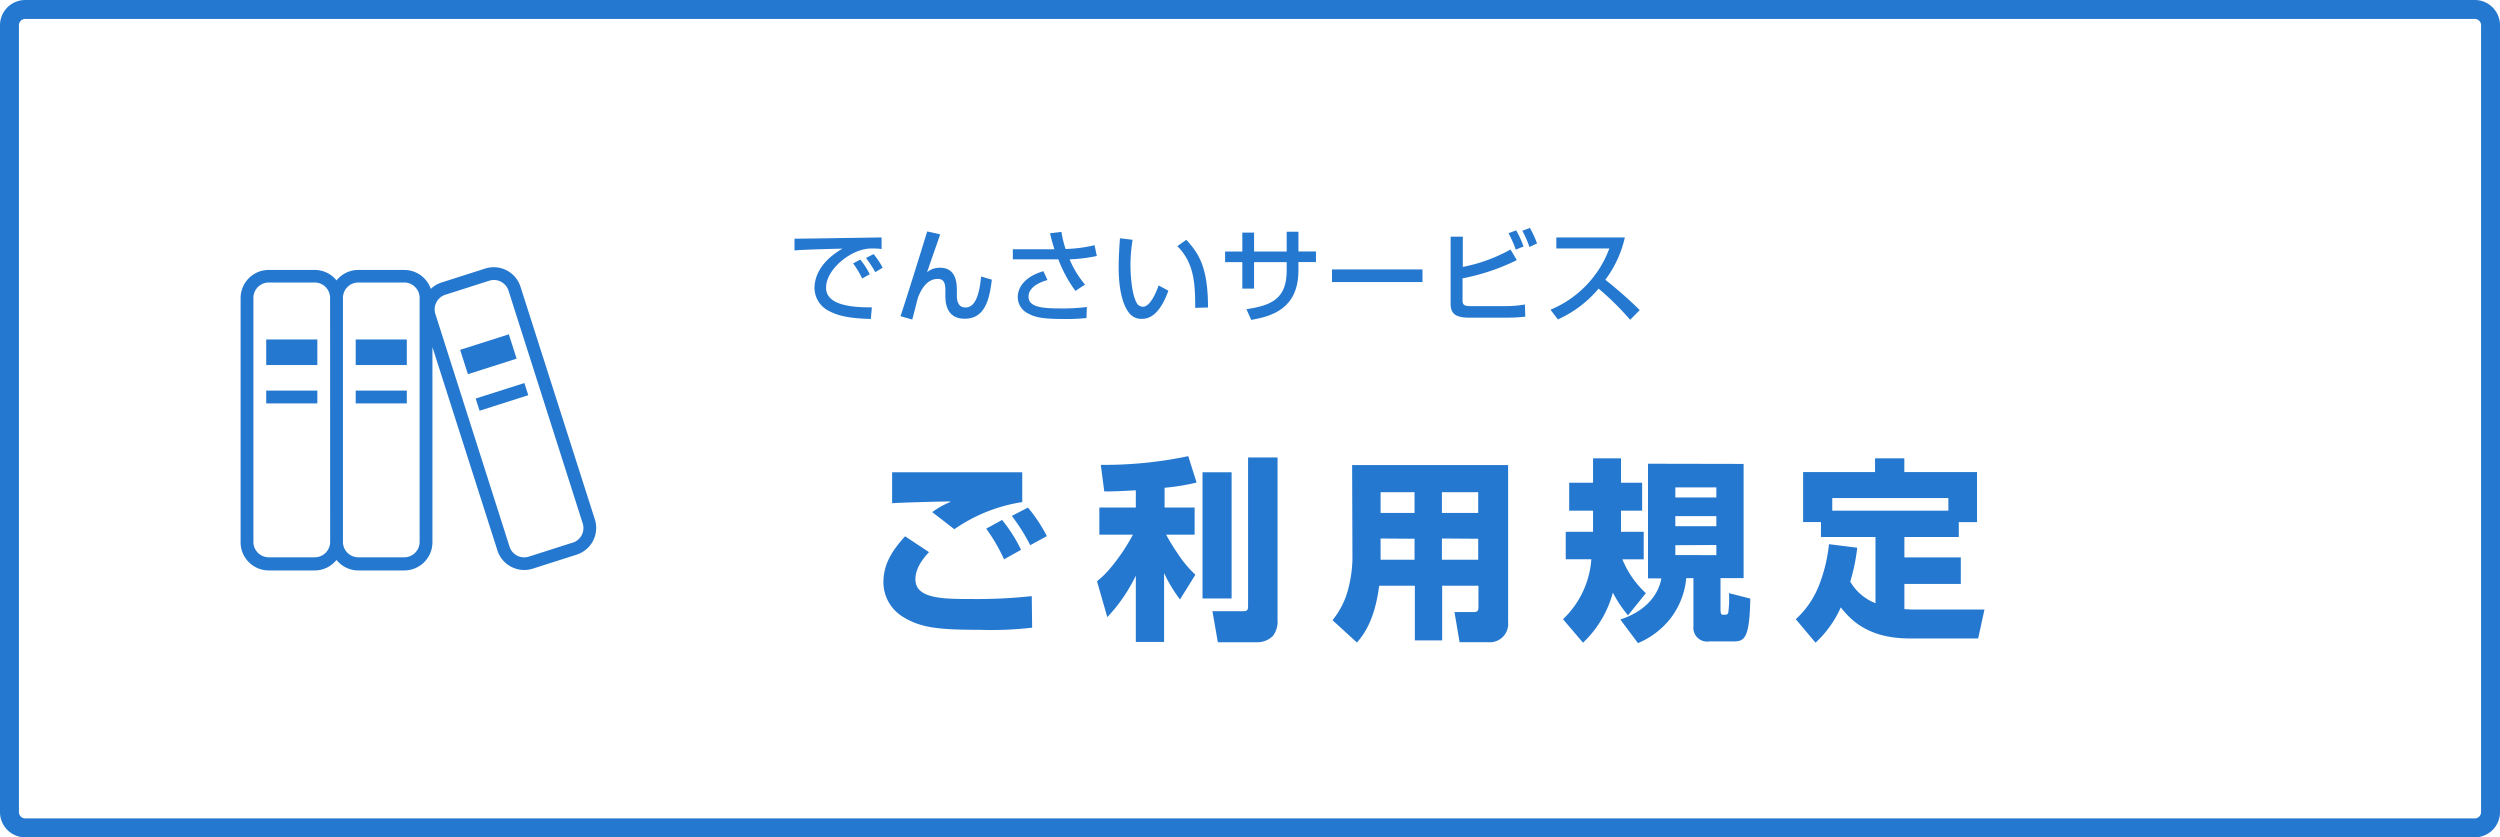 <?xml version="1.0" encoding="UTF-8"?> <svg xmlns="http://www.w3.org/2000/svg" viewBox="0 0 396.19 132.7"><title>ts_densai_kitei</title><g id="レイヤー_2" data-name="レイヤー 2"><g id="レイヤー_1-2" data-name="レイヤー 1"><path d="M392.19,3a1,1,0,0,1,1,1V128.7a1,1,0,0,1-1,1H4a1,1,0,0,1-1-1V4A1,1,0,0,1,4,3H392.19m0-3H4A4,4,0,0,0,0,4V128.7a4,4,0,0,0,4,4H392.19a4,4,0,0,0,4-4V4a4,4,0,0,0-4-4Z" style="fill:#2578cf"></path><rect x="42.19" y="61.9" width="8.1" height="2.03" style="fill:#2578cf"></rect><rect x="42.19" y="53.8" width="8.1" height="4.05" style="fill:#2578cf"></rect><rect x="56.37" y="61.9" width="8.1" height="2.03" style="fill:#2578cf"></rect><rect x="56.37" y="53.8" width="8.1" height="4.05" style="fill:#2578cf"></rect><path d="M94.27,82.31,82.49,45.45a4.45,4.45,0,0,0-5.6-2.89h0l-6.95,2.22a4.44,4.44,0,0,0-1.67,1,4.45,4.45,0,0,0-4.2-3H56.78a4.43,4.43,0,0,0-3.45,1.66,4.43,4.43,0,0,0-3.45-1.66H42.59a4.46,4.46,0,0,0-4.46,4.46v38.7a4.46,4.46,0,0,0,4.46,4.46h7.29a4.44,4.44,0,0,0,3.45-1.66,4.43,4.43,0,0,0,3.45,1.66h7.29a4.46,4.46,0,0,0,4.46-4.46V55l10.3,32.23a4.46,4.46,0,0,0,5.6,2.89l6.95-2.22a4.45,4.45,0,0,0,2.89-5.6ZM52.32,85.89a2.44,2.44,0,0,1-2.43,2.43H42.59a2.44,2.44,0,0,1-2.43-2.43V47.2a2.44,2.44,0,0,1,2.43-2.43h7.29a2.44,2.44,0,0,1,2.43,2.43Zm14.18,0a2.44,2.44,0,0,1-2.43,2.43H56.78a2.44,2.44,0,0,1-2.43-2.43V47.2a2.44,2.44,0,0,1,2.43-2.43h7.29A2.44,2.44,0,0,1,66.5,47.2Zm24.26.1-6.95,2.22a2.43,2.43,0,0,1-3.06-1.58L69,49.77a2.43,2.43,0,0,1,1.58-3.06l6.95-2.22h0a2.43,2.43,0,0,1,3.06,1.58L92.34,82.93A2.43,2.43,0,0,1,90.76,86Z" style="fill:#2578cf"></path><path d="M76.88,42.56h0l.12,0Z" style="fill:#2578cf"></path><polygon points="75.38 63.16 76 65.09 83.72 62.63 83.1 60.7 75.38 63.16" style="fill:#2578cf"></polygon><polygon points="80.64 52.98 72.92 55.44 74.15 59.3 81.87 56.84 80.64 52.98" style="fill:#2578cf"></polygon><path d="M147.22,87.5c-.77.83-2.15,2.43-2.15,4.3,0,3.1,4.36,3.13,8.94,3.13a81.12,81.12,0,0,0,9.5-.46l.06,5a55.75,55.75,0,0,1-8.3.34c-6.48,0-9.31-.31-12.08-2A6.43,6.43,0,0,1,140,92.27c0-3.1,1.66-5.32,3.44-7.28Zm14.17-12.66H162v4.73a25.57,25.57,0,0,0-10.76,4.3l-3.5-2.71a12.51,12.51,0,0,1,2.92-1.63.71.71,0,0,0-.28-.06c-1.29,0-7.77.18-9,.28V74.84c1,0,12.29,0,14,0Zm-2.27,13.8a28,28,0,0,0-2.83-4.86l2.52-1.38a23.89,23.89,0,0,1,3,4.73Zm4.15-2.24a30.51,30.51,0,0,0-2.92-4.64l2.55-1.32a23.72,23.72,0,0,1,3,4.52Z" style="fill:#2578cf"></path><path d="M180,77.7c-3.2.18-4,.18-5,.18l-.55-4.21a64.66,64.66,0,0,0,13.86-1.38l1.32,4.18a34.82,34.82,0,0,1-5.07.83v3.13h4.76v4.3h-4.52a32.28,32.28,0,0,0,1.84,3,17.94,17.94,0,0,0,2.8,3.35L187,95a23.21,23.21,0,0,1-2.52-4.18v10.91H180V91.22a25.68,25.68,0,0,1-4.52,6.58l-1.63-5.69a14,14,0,0,0,2-1.94,30.59,30.59,0,0,0,3.69-5.44h-5.32v-4.3H180Zm15.18-2.86v20h-4.61v-20Zm7.28-2.34V98.2a3.74,3.74,0,0,1-.74,2.58,3.45,3.45,0,0,1-2.43,1H193l-.86-4.92h4.76c.77,0,.89-.18.89-.8V72.5Z" style="fill:#2578cf"></path><path d="M214.28,73.7H239V98.6a2.91,2.91,0,0,1-3.2,3.17h-4.49L230.5,97h3c.68,0,.8-.21.8-.86V92.82h-5.75v8.67h-4.33V92.82h-5.65c-.43,3.26-1.32,6.55-3.53,9l-3.87-3.53a13.11,13.11,0,0,0,2.3-4.27,20.6,20.6,0,0,0,.86-5.32ZM218.79,78v3.29h5.38V78Zm0,7.34V88.7h5.38V85.38ZM228.51,78v3.29h5.75V78Zm0,7.34V88.7h5.75V85.38Z" style="fill:#2578cf"></path><path d="M258,97.52a20.29,20.29,0,0,1-2.4-3.6,17,17,0,0,1-4.73,7.93l-3.17-3.72a14.55,14.55,0,0,0,4.49-9.5h-4.06V84.28h4.33V80.93h-3.78V76.5h3.78V72.63h4.43V76.5h3.35v4.43h-3.35v1.17c0,.83,0,1.44,0,2.18h3.6v4.36h-3.38A15,15,0,0,0,260.83,94Zm18.32-24V91.62h-3.66v5c0,.21,0,.8.34.8.65,0,.77,0,.89-.34A16.08,16.08,0,0,0,274,94l3.38.86c-.12,6.58-1,6.79-2.8,6.79h-3.72a2.17,2.17,0,0,1-2.49-2.37V91.62h-1.14a12.34,12.34,0,0,1-2.43,6.3,12.88,12.88,0,0,1-5.22,4l-2.8-3.75c3.17-1,5.9-3.2,6.51-6.51h-2.12V73.49Zm-10.82,3.72v1.6H272v-1.6Zm0,4.55v1.6H272v-1.6Zm0,4.61v1.57H272V86.37Z" style="fill:#2578cf"></path><path d="M294.33,86.8a30.94,30.94,0,0,1-1.11,5.38,8,8,0,0,0,4,3.41V85.1h-8.64V82.74h-2.83V74.81h11.4V72.63h4.64v2.18h11.52v7.93h-2.89V85.1H301.8v3.23h8.94v4.21H301.8v4c.43,0,.83.06,1.69.06h11l-1,4.58H302.63c-6.88,0-9.53-3.23-10.91-4.92a17,17,0,0,1-4,5.59l-3.13-3.72a14.37,14.37,0,0,0,3.72-5.47,24.81,24.81,0,0,0,1.54-6.42Zm14.44-5.87v-2H290.37v2Z" style="fill:#2578cf"></path><path d="M139.71,37.63v1.83a12.7,12.7,0,0,0-1.63-.08c-3.13,0-7.17,3.25-7.17,6.21s4.61,3.12,7.26,3.12L138,50.55c-3.38-.1-5.12-.47-6.67-1.29a4.11,4.11,0,0,1-2.25-3.57c0-2.29,1.41-4.54,4.44-6.29l0,0c-6.12.16-6.67.21-7.61.29l0-1.86c.65,0,5.27-.06,7.14-.1Zm-3.07,6.5a16,16,0,0,0-1.44-2.39l1.13-.6a11.14,11.14,0,0,1,1.5,2.33Zm2.07-1a19.08,19.08,0,0,0-1.47-2.25l1.2-.61a12.09,12.09,0,0,1,1.44,2.15Z" style="fill:#2578cf"></path><path d="M149,37.14c-.34,1-1.81,5.16-2.08,6l0,0a3.1,3.1,0,0,1,2.05-.71c2.55,0,2.67,2.38,2.67,3.67v.69c0,.47,0,1.94,1.37,1.94,1.55,0,2.2-2.05,2.47-4.91l1.7.5c-.4,3.56-1.29,6.19-4.31,6.19s-3.05-2.8-3.05-3.68v-.55c0-1,0-2.08-1.21-2.08-1.62,0-2.57,1.49-3.15,3-.15.55-.74,2.94-.89,3.44l-1.86-.53c.94-2.81,3.18-10,4.23-13.43Z" style="fill:#2578cf"></path><path d="M168.21,36.75a17.11,17.11,0,0,0,.66,2.71,22.63,22.63,0,0,0,4.59-.6l.36,1.71a25,25,0,0,1-4.31.53,15.23,15.23,0,0,0,2.44,4l-1.52,1a20.8,20.8,0,0,1-2.71-5h-7.21V39.5h6.59c-.36-1.1-.53-1.83-.69-2.54ZM166,44.38c-2.28.65-3,1.68-3,2.63,0,1.62,2,1.87,5.09,1.87a30,30,0,0,0,4.15-.23l-.06,1.75a31.74,31.74,0,0,1-3.78.15c-3.15,0-4.35-.26-5.45-.86a2.89,2.89,0,0,1-1.66-2.57c0-2,1.68-3.47,4.07-4.14Z" style="fill:#2578cf"></path><path d="M179.49,38a25.08,25.08,0,0,0-.34,3.91c0,1.55.19,5,1.12,6.3a1.18,1.18,0,0,0,.87.4c1.34,0,2.41-3.18,2.47-3.38l1.55.84c-1,2.76-2.33,4.46-4.17,4.46a2.42,2.42,0,0,1-2-.87c-1.44-1.76-1.71-5.06-1.71-7.34,0-1.75.15-3.7.21-4.56Zm9.92,10.79c0-3.64-.1-7.08-2.83-9.78L188,38c2,2.18,3.44,4.38,3.44,10.73Z" style="fill:#2578cf"></path><path d="M203.91,36.72h1.86v3.13h2.78v1.68h-2.78v1.33c0,6.25-4.51,7.3-7.48,7.84L197.53,49c4.12-.61,6.38-1.75,6.38-6.14V41.54h-5.17v4.2h-1.86v-4.2h-2.73V39.86h2.73v-3h1.86v3h5.17Z" style="fill:#2578cf"></path><path d="M225.43,42.7v2H211.09v-2Z" style="fill:#2578cf"></path><path d="M231.82,37.51V42.3a25.43,25.43,0,0,0,7.56-2.76l1,1.68a33.67,33.67,0,0,1-8.6,2.89V47.6c0,.76.32.91,1.31.91h5.4a17,17,0,0,0,3.17-.26l.06,1.94a29.2,29.2,0,0,1-3.41.15h-5.51c-2.15,0-2.91-.65-2.91-2.2V37.51Zm8.39,2.05a17,17,0,0,0-1.15-2.6l1.21-.45a15.18,15.18,0,0,1,1.18,2.55Zm2.17-.42a16.59,16.59,0,0,0-1.13-2.57l1.2-.45a14.81,14.81,0,0,1,1.13,2.46Z" style="fill:#2578cf"></path><path d="M245.72,49.08a16.78,16.78,0,0,0,9.32-9.7h-8.4V37.63H257.5a17.61,17.61,0,0,1-3.1,6.71c1,.76,3.31,2.68,5.46,4.8l-1.52,1.54a44,44,0,0,0-5-4.94,18,18,0,0,1-6.46,4.88Z" style="fill:#2578cf"></path></g></g></svg> 
